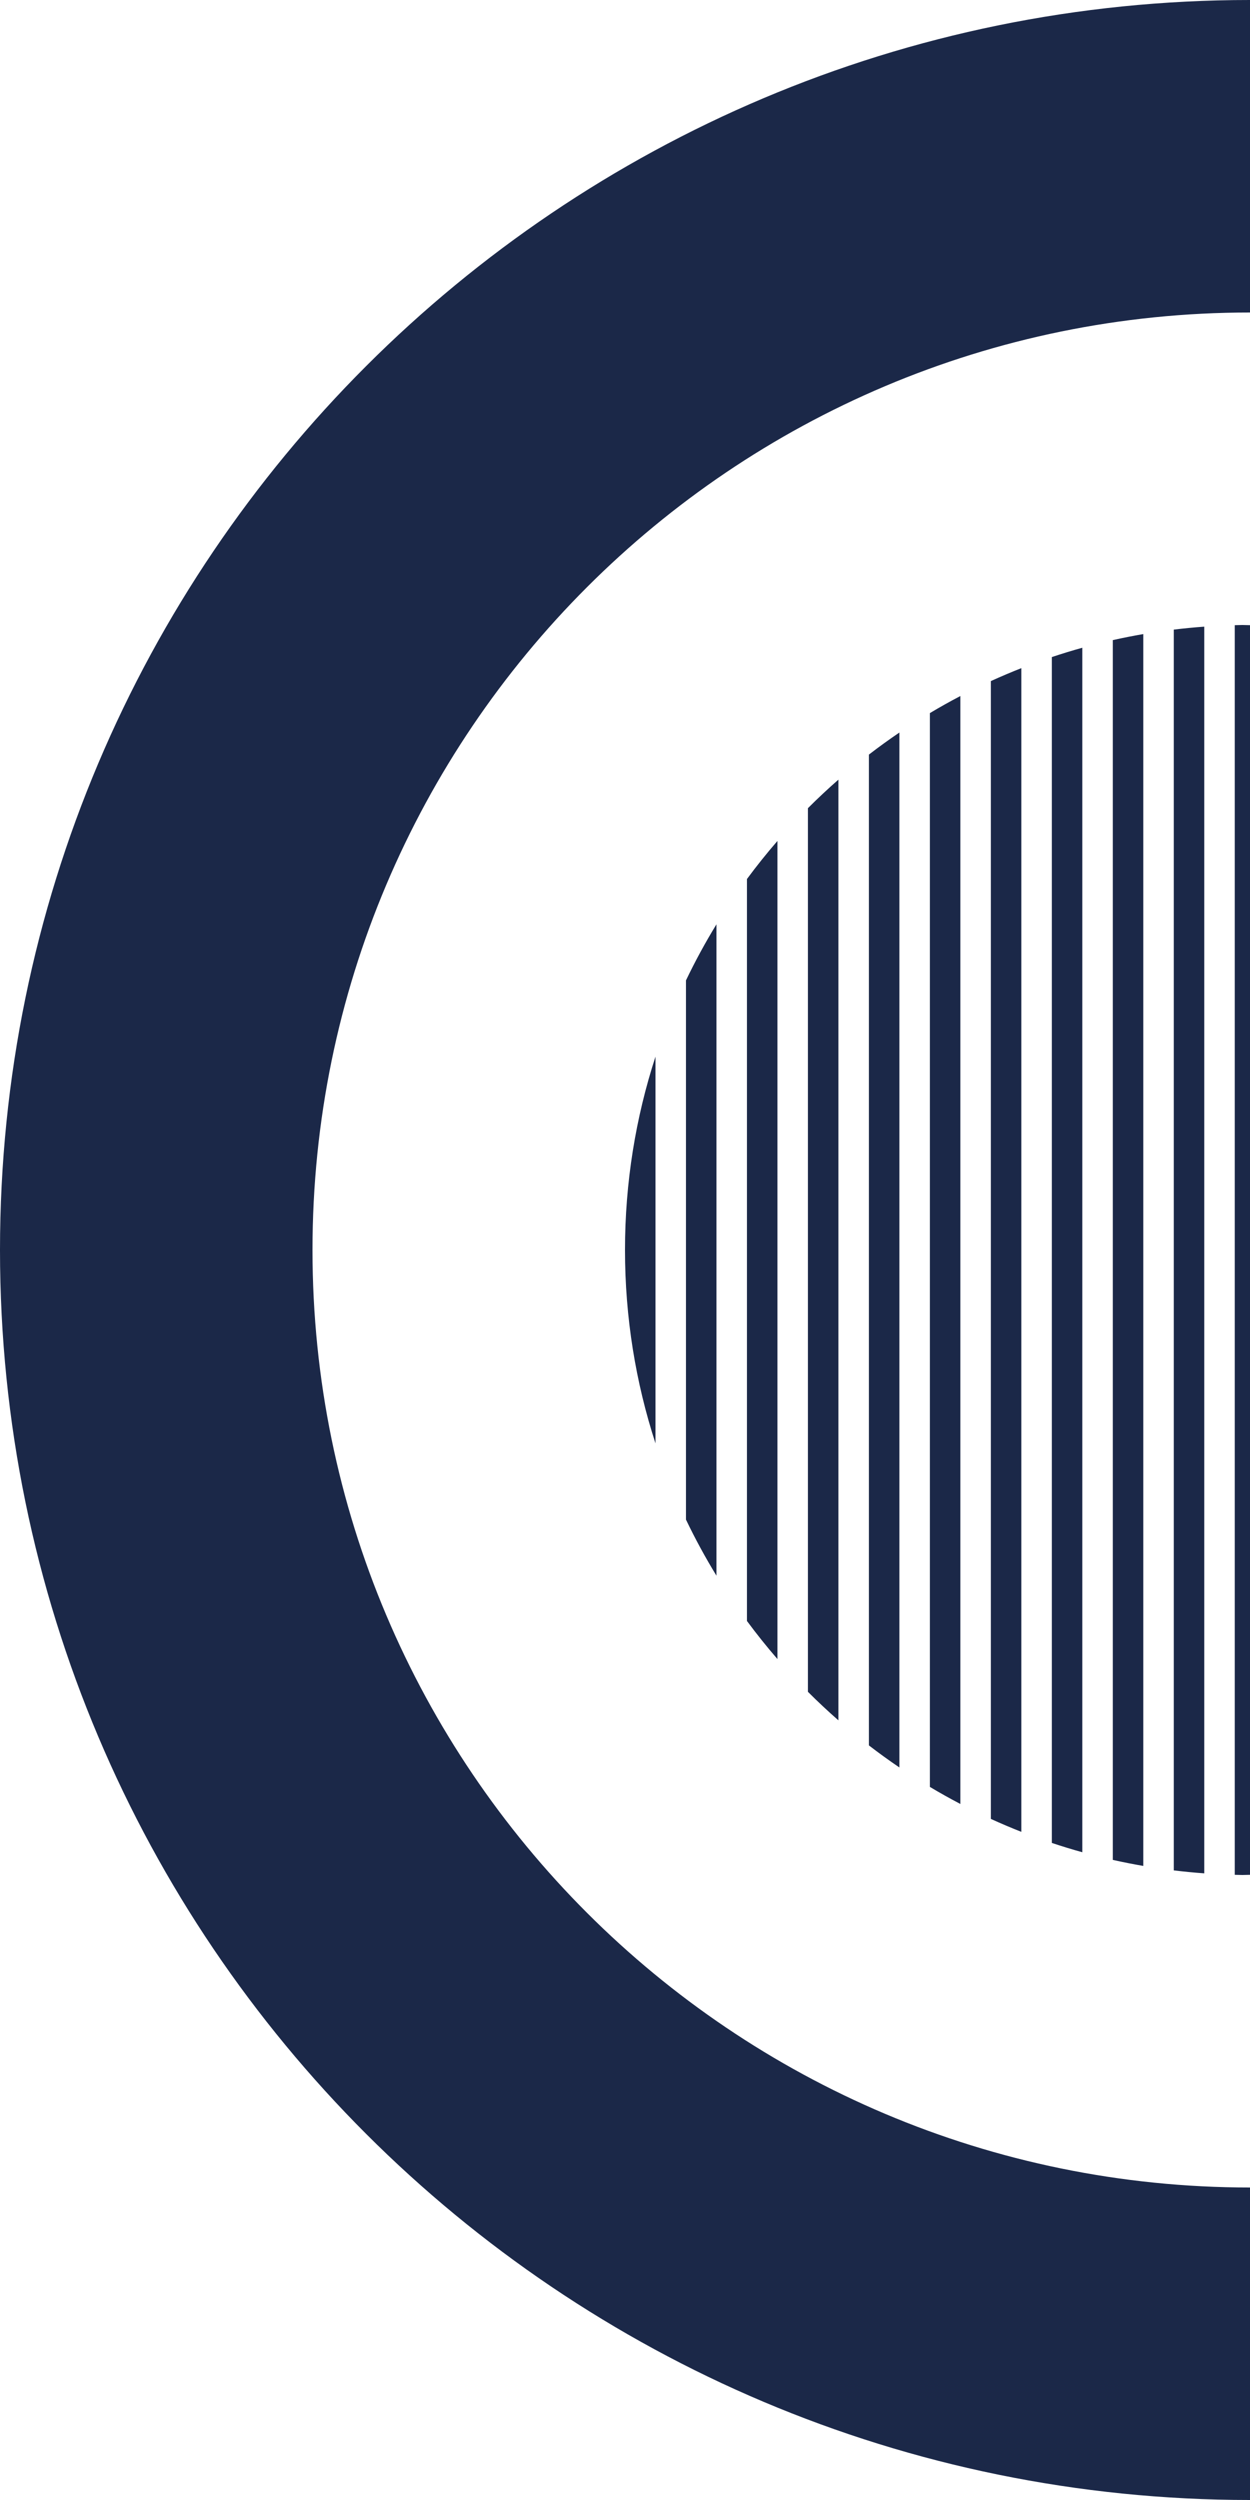 <svg fill="none" height="296" viewBox="0 0 148 296" width="148" xmlns="http://www.w3.org/2000/svg"><g fill="#1b2848"><path d="m77.61 125.105c-2.343 7.209-3.61 14.904-3.61 22.895s1.266 15.686 3.61 22.895z"/><path d="m84.829 186.562c-1.312-2.144-2.518-4.361-3.61-6.642v-63.84c1.092-2.281 2.298-4.498 3.61-6.642z"/><path d="m92.049 196.432c-1.26-1.455-2.465-2.959-3.61-4.509v-87.846c1.145-1.55 2.35-3.054 3.61-4.509z"/><path d="m99.268 203.69c-1.241-1.087-2.445-2.214-3.61-3.38v-104.62c1.165-1.166 2.369-2.293 3.61-3.38z"/><path d="m106.488 209.268c-1.23-.835-2.434-1.706-3.61-2.612v-117.312c1.176-.906 2.38-1.777 3.61-2.612z"/><path d="m113.707 213.591c-1.223-.641-2.427-1.315-3.609-2.021v-127.139c1.182-.707 2.385-1.381 3.609-2.022z"/><path d="m120.927 216.891c-1.22-.48-2.423-.991-3.61-1.532v-134.718c1.187-.541 2.39-1.052 3.61-1.532z"/><path d="m128.146 219.306c-1.216-.337-2.419-.706-3.609-1.103v-140.406c1.19-.398 2.393-.766 3.609-1.104z"/><path d="m135.366 220.926c-1.214-.209-2.417-.447-3.61-.714v-144.423c1.193-.267 2.396-.505 3.61-.714z"/><path d="m142.585 221.805c-1.211-.088-2.415-.205-3.609-.35v-146.91c1.194-.145 2.398-.262 3.609-.35z"/><path d="m148 221.978c-1.203.029-.602.029-1.805 0v-147.957c1.2-.029.605-.029 1.805 0z"/><path clip-rule="evenodd" d="m148 0c-81.738 0-148 66.262-148 148 0 81.738 66.262 148 148 148zm0 37c-61.304 0-111 49.696-111 111.0 0 61.304 49.696 111 111 111z" fill-rule="evenodd"/></g></svg>